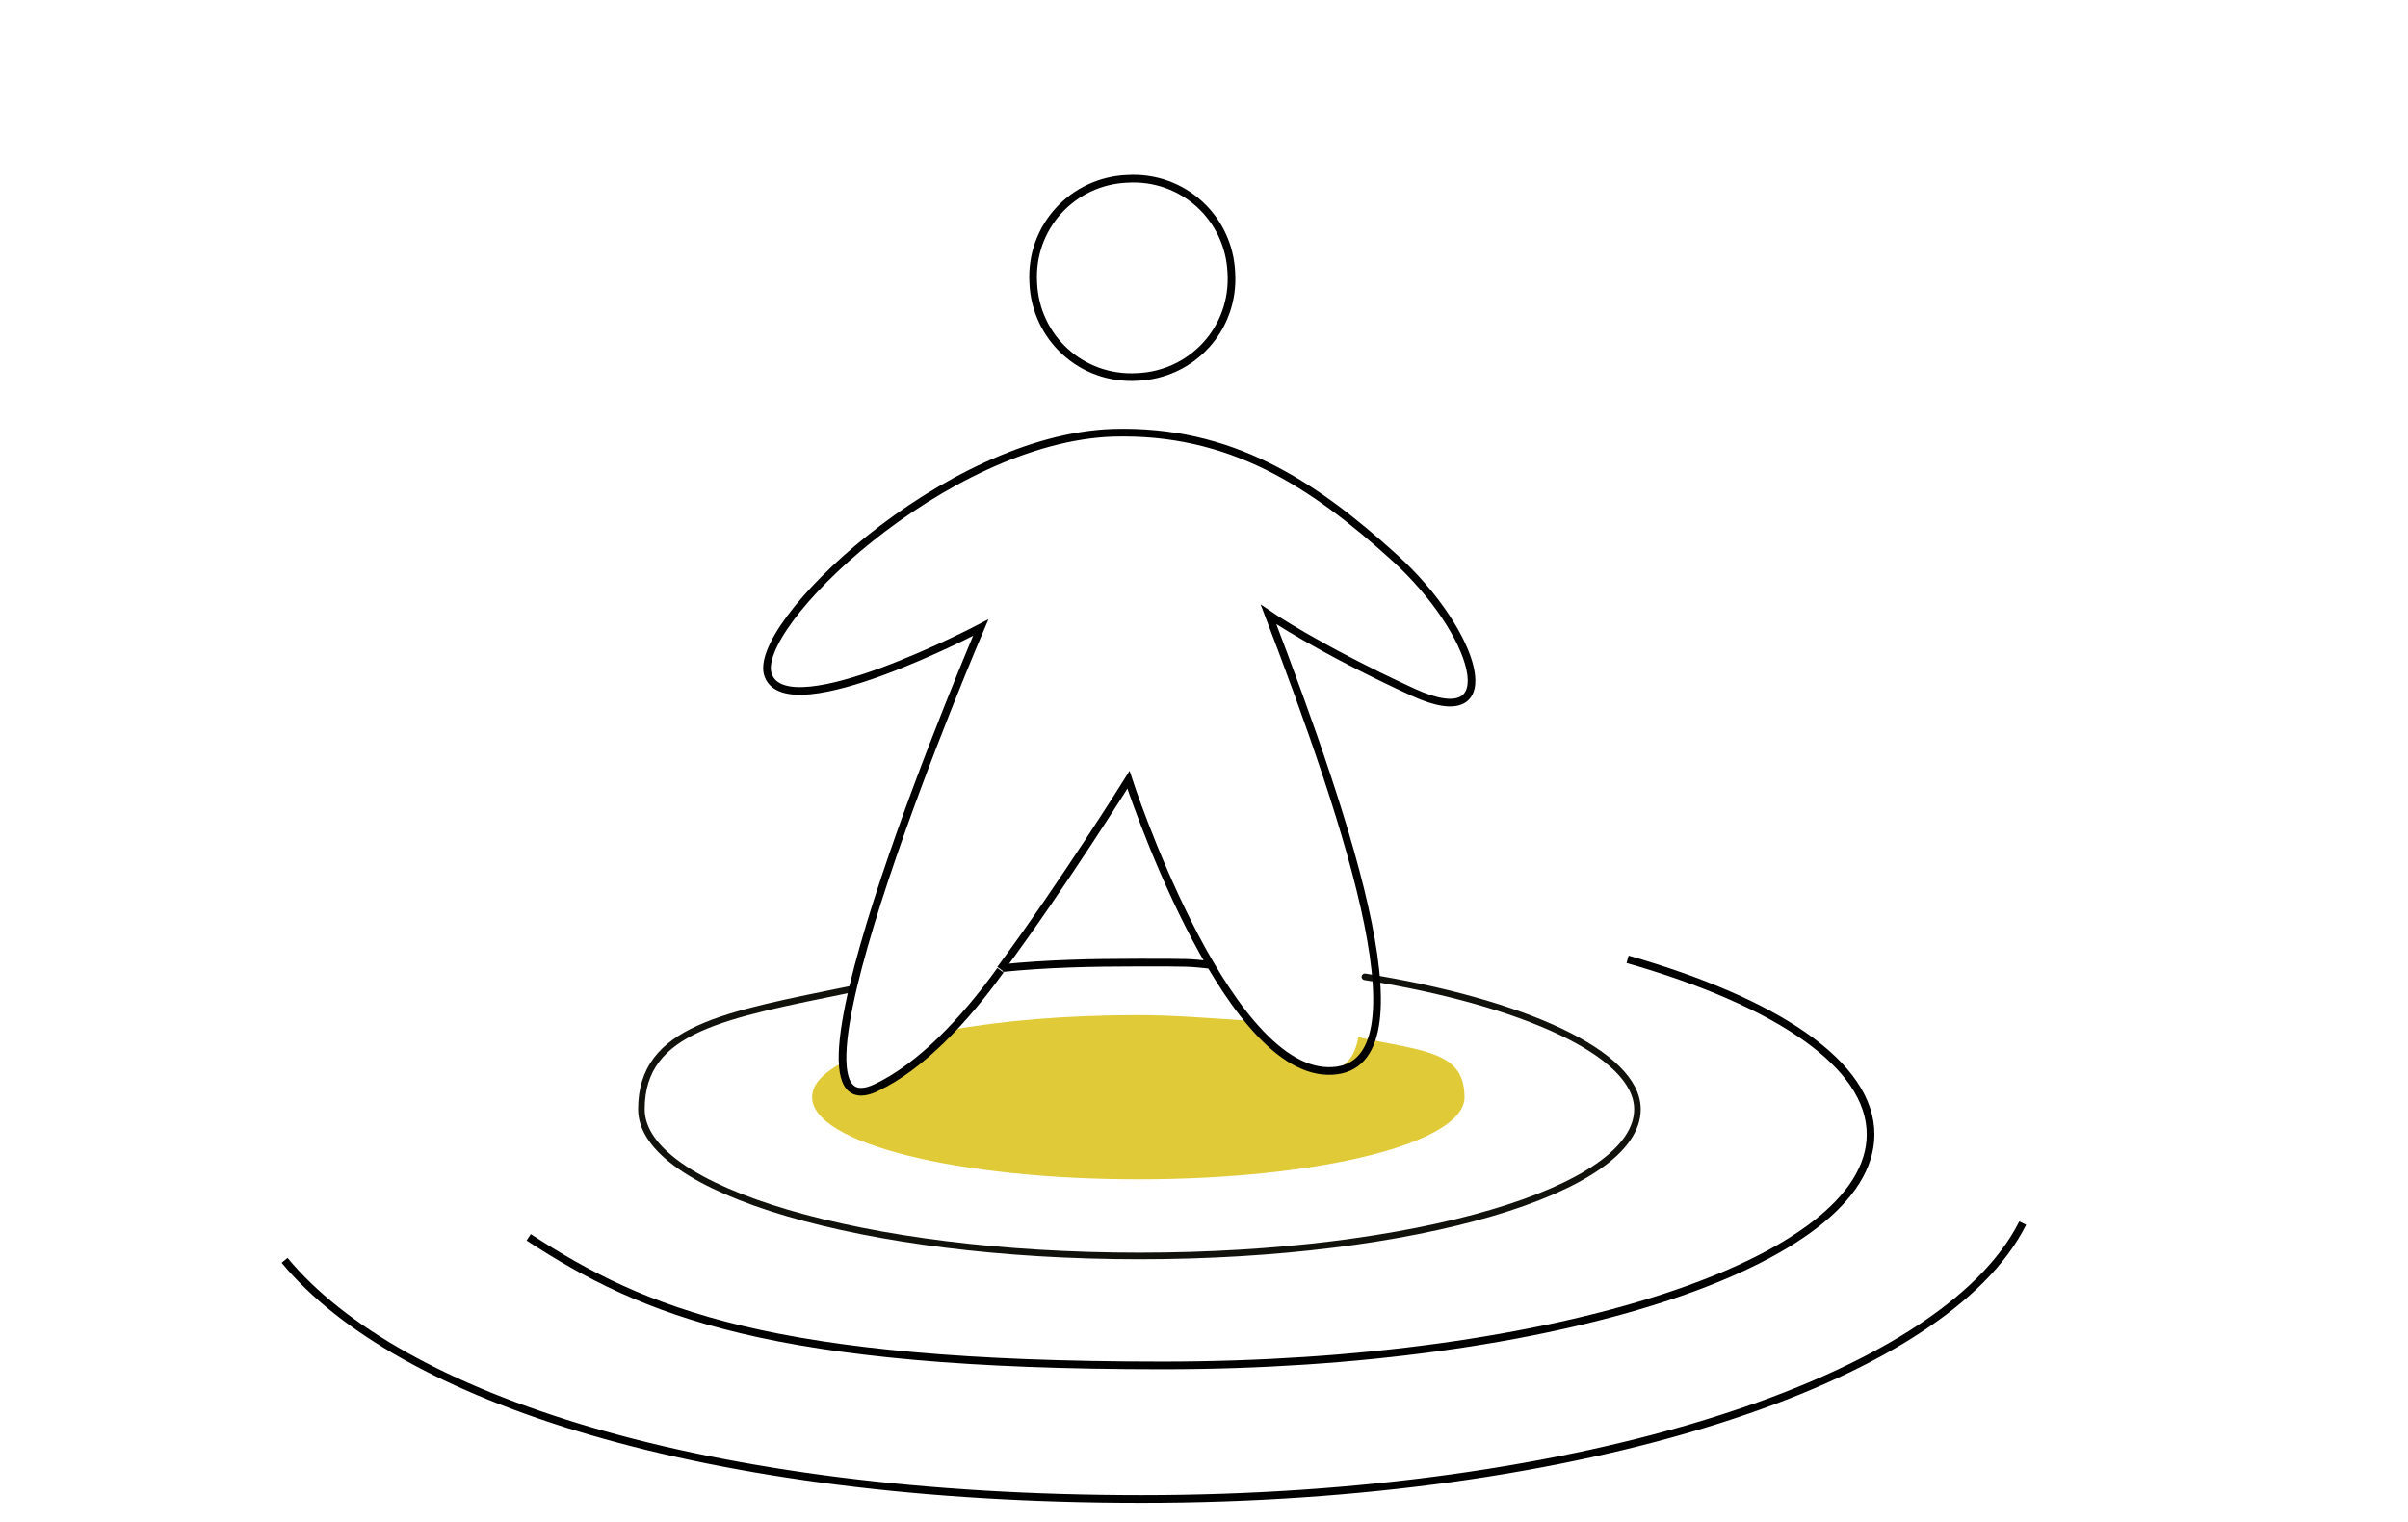 <?xml version="1.0" encoding="UTF-8"?>
<svg xmlns="http://www.w3.org/2000/svg" version="1.1" viewBox="0 0 220 139" width="280" height="177">
  <defs>
    <style>
      .cls-1 {
        stroke: #12120d;
        stroke-linecap: round;
        stroke-linejoin: round;
        stroke-width: .6px;
      }

      .cls-1, .cls-2 {
        fill: none;
      }

      .cls-2 {
        stroke: #000;
        stroke-miterlimit: 8.7;
        stroke-width: .7px;
      }

      .cls-3 {
        fill: #e0ca38;
      }
    </style>
  </defs>
  <g>
    <g id="Ebene_1">
      <path class="cls-3" d="M124.1,94.7c-.3,1.8-1.2,3-2.9,3-2.7,0-4.8-1.7-7.3-4.5-3-.2-6.7-.5-9.9-.5-6.5,0-12.5.5-17.4,1.4-2.1,2.1-4.3,3.9-6.5,5-2,1-3,0-3.1-2.1-1.8,1-2.8,2-2.8,3.2,0,4.2,13.3,7.5,29.8,7.5s29.8-3.3,29.8-7.5-3.7-4.2-9.8-5.5h0Z"/>
      <path class="cls-2" d="M91.6,88.4c4-.4,8-.5,12.5-.5s4.6,0,6.4.2"/>
      <path class="cls-1" d="M124.7,89.2c14.4,2.3,24.9,7,24.9,12.1,0,7.4-20.4,13.4-45.5,13.4s-45.5-6-45.5-13.4,7.6-8.6,19.3-11"/>
      <path class="cls-2" d="M91.4,88.5c5.7-7.7,11.7-17.3,11.7-17.3,0,0,8.6,26.4,18.2,26.6s2-22.3-5.4-41.7c0,0,4.5,3.1,13.2,7.1,8.7,4,5.8-5.5-1.7-12.3s-15-11.7-25.7-11.4c-15.4.5-33.3,17.8-31.5,22.2,1.9,4.8,19.4-4.4,19.4-4.4,0,0-20.2,47.2-9.5,42,4-1.9,8-6.1,11.3-10.7"/>
      <path class="cls-2" d="M103.9,34.4c5-.2,8.9-4.4,8.6-9.5-.2-5-4.4-8.9-9.5-8.6-5,.2-8.9,4.4-8.6,9.5.2,5,4.4,8.9,9.5,8.6Z"/>
      <path class="cls-2" d="M148.7,87.6c13.6,3.9,22.2,9.6,22.2,16,0,11.7-28.9,21.1-64.7,21.1s-47.3-4.8-57.9-11.7"/>
      <path class="cls-2" d="M184.8,111.7c-7.2,14.4-40.5,25.2-80.5,25.2s-67.9-9.2-78.3-21.8"/>
    </g>
  </g>
</svg>

